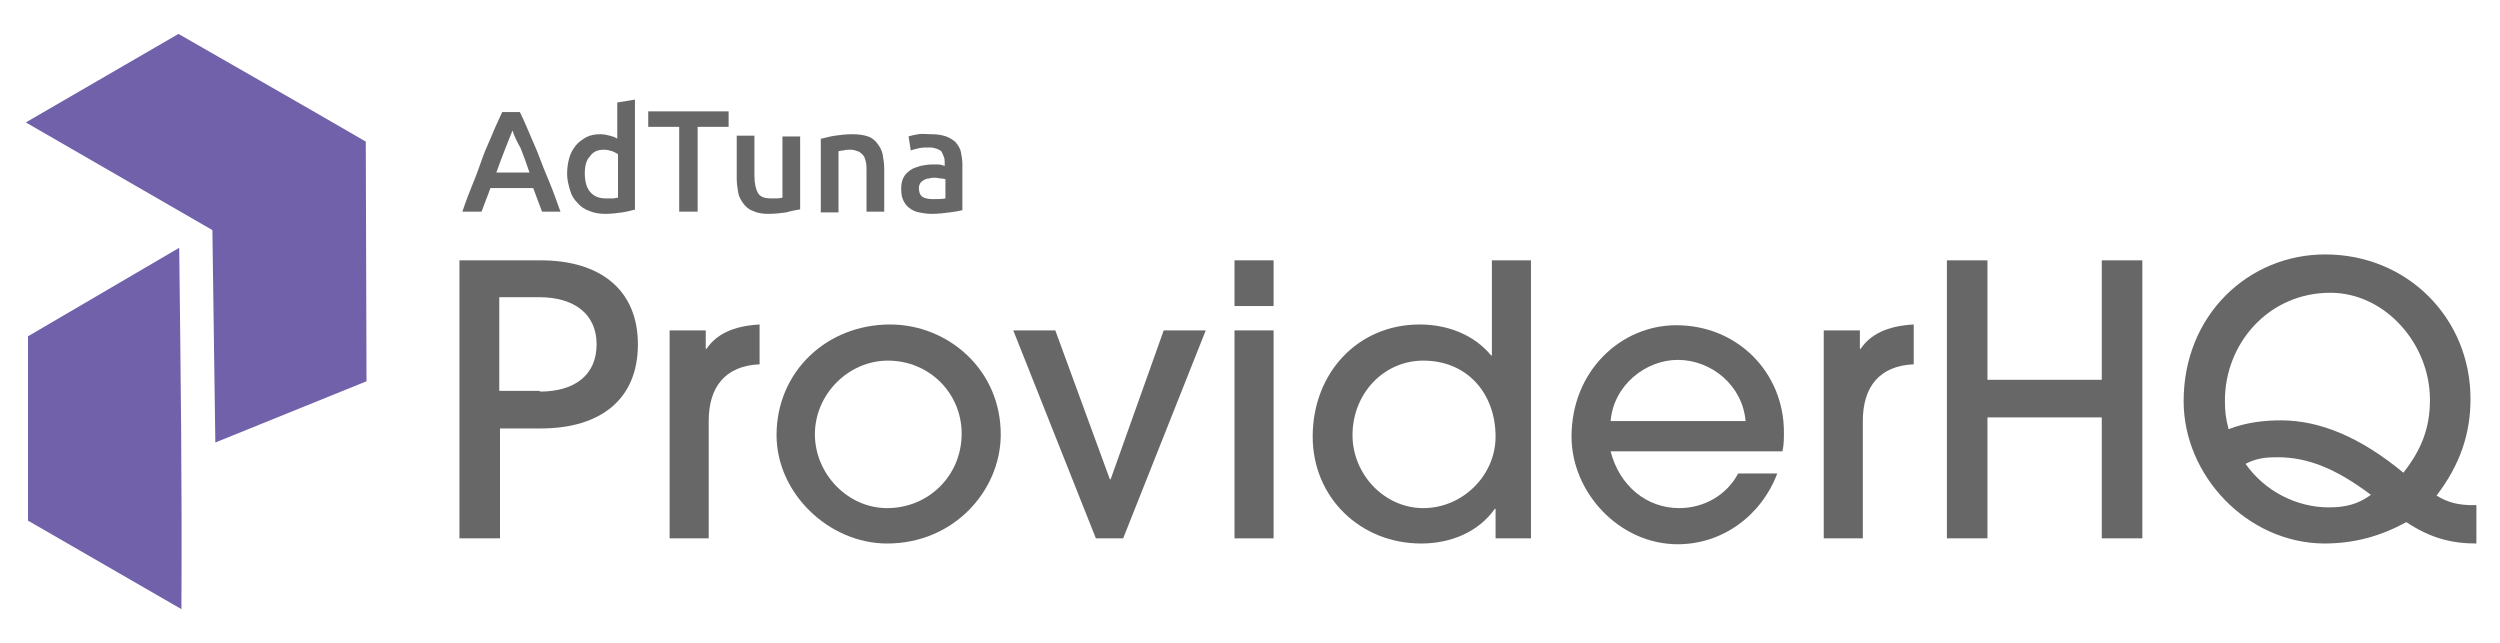 <svg xmlns="http://www.w3.org/2000/svg" xmlns:xlink="http://www.w3.org/1999/xlink" id="Layer_1" x="0px" y="0px" viewBox="0 0 339 87.2" style="enable-background:new 0 0 339 87.2;" xml:space="preserve"><style type="text/css">	.st0{fill:#7061AA;}	.st1{fill:#676767;}</style><g>	<path class="st0" d="M24.2,4.6l-20.7,12l25.3,14.6L29.2,60l20.5-8.3l-0.1-32.5C39.6,13.4,34.3,10.4,24.2,4.6z"></path>	<path class="st0" d="M24.3,33.6L3.8,45.6v25l20.8,12C24.7,65.5,24.5,50.7,24.3,33.6z"></path></g><g>	<g>		<g>			<path class="st1" d="M62.3,73V35.3h11c8.1,0,13.2,4,13.2,11.4s-5,11.4-13.2,11.4h-5.5V73H62.3z M73.2,53.1c4.8,0,7.7-2.3,7.7-6.4    c0-4.1-3-6.4-7.8-6.4h-5.4v12.7H73.2z"></path>			<path class="st1" d="M90.8,73V44.8h4.9v2.5h0.1c1.3-1.9,3.5-3.1,7.2-3.3v5.4c-4.6,0.2-6.9,3-6.9,7.7V73H90.8z"></path>			<path class="st1" d="M120.3,73.7c-7.9,0-15-6.8-15-14.7c0-8.6,6.8-15,15.4-15c7.8,0,15.1,6.1,15,15.1    C135.6,66.6,129.3,73.7,120.3,73.7z M120.4,48.9c-5.3,0-9.9,4.5-9.9,10c0,5.3,4.4,10,9.8,10c5.6,0,10.1-4.4,10.1-10.1    C130.4,53.3,126,48.9,120.4,48.9z"></path>			<path class="st1" d="M148.6,73l-11.2-28.2h5.7l7.4,20.2h0.1l7.2-20.2h5.7L152.3,73H148.6z"></path>			<path class="st1" d="M167.4,41.5v-6.2h5.3v6.2H167.4z M167.4,73V44.8h5.3V73H167.4z"></path>			<path class="st1" d="M202.8,73v-4h-0.1c-2.2,3.1-5.9,4.7-10,4.7c-8.2,0-14.7-6.2-14.7-14.5c0-8.6,6.1-15.2,14.5-15.2    c3.8,0,7.4,1.4,9.7,4.2h0.1V35.3h5.3V73H202.8z M193,48.9c-5.4,0-9.6,4.5-9.6,10.1c0,5.3,4.3,9.9,9.6,9.9c5.3,0,9.8-4.4,9.8-9.7    C202.8,53.4,199,48.9,193,48.9z"></path>			<path class="st1" d="M218.4,61.2c1.2,4.7,4.9,7.7,9.3,7.7c3.3,0,6.4-1.7,8-4.7h5.3c-2.2,5.8-7.5,9.6-13.5,9.6    c-7.9,0-14.4-7-14.4-14.6c0-8.9,6.7-15.1,14.2-15.1c8.3,0,14.6,6.4,14.6,14.5c0,0.9,0,1.7-0.2,2.6H218.4z M236.7,57.1    c-0.4-4.8-4.6-8.3-9.2-8.3c-4.3,0-8.7,3.4-9.1,8.3H236.7z"></path>			<path class="st1" d="M247.3,73V44.8h4.9v2.5h0.1c1.3-1.9,3.5-3.1,7.2-3.3v5.4c-4.6,0.2-6.9,3-6.9,7.7V73H247.3z"></path>			<path class="st1" d="M285,73V56.6h-15.5V73H264V35.3h5.5v16.2H285V35.3h5.5V73H285z"></path>			<path class="st1" d="M335.8,73.7c-3.3,0-6.2-0.7-9.5-2.9c-3.5,1.9-7,2.9-11.2,2.9c-10.4-0.1-19-9.2-19-19.3    c0-11.7,8.8-19.9,19.2-19.9c11.1,0,19.7,8.6,19.7,19.6c0,4.7-1.4,8.9-4.6,13.1c1.6,1,3.1,1.3,5,1.3h0.4V73.7z M329.5,54.2    c0-7.6-6.1-14.5-13.5-14.5c-8.4,0-14.3,6.9-14.3,14.6c0,1.4,0.1,2.4,0.5,3.9c2.3-0.9,4.7-1.2,7.1-1.2c5.3,0,10.8,2.3,16.6,7.1    C328.4,60.9,329.5,58,329.5,54.2z M308.8,62c-1.4,0-2.8,0.1-4.3,0.9c2.6,3.7,6.9,5.9,11.3,5.9c2.2,0,3.9-0.4,5.7-1.7    C316.7,63.5,312.9,62,308.8,62z"></path>		</g>	</g>	<g>		<path class="st1" d="M73.5,28.7c-0.2-0.5-0.4-1.1-0.6-1.6s-0.4-1.1-0.6-1.6h-5.8c-0.2,0.6-0.4,1.1-0.6,1.6s-0.4,1.1-0.6,1.6h-2.6   c0.5-1.5,1-2.8,1.5-4c0.5-1.2,0.9-2.4,1.3-3.5c0.4-1.1,0.9-2.1,1.3-3.1c0.4-1,0.9-2,1.3-2.9h2.4c0.5,1,0.9,2,1.3,2.9   c0.4,1,0.9,2,1.3,3.1s0.9,2.3,1.4,3.5c0.5,1.2,1,2.6,1.5,4H73.5z M69.5,17.7c-0.3,0.7-0.6,1.5-1,2.5c-0.4,1-0.8,2.1-1.2,3.2h4.5   c-0.4-1.2-0.8-2.3-1.2-3.3C70.1,19.2,69.7,18.4,69.5,17.7z"></path>		<path class="st1" d="M86.2,28.4c-0.5,0.1-1.1,0.3-1.8,0.4S82.9,29,82.1,29c-0.8,0-1.5-0.1-2.2-0.4c-0.6-0.2-1.2-0.6-1.6-1.1   c-0.5-0.5-0.8-1-1-1.7c-0.2-0.7-0.4-1.4-0.4-2.2c0-0.8,0.1-1.5,0.3-2.2c0.2-0.7,0.5-1.2,0.9-1.7c0.4-0.5,0.9-0.8,1.4-1.1   c0.6-0.3,1.2-0.4,1.9-0.4c0.5,0,0.9,0.1,1.3,0.2c0.4,0.1,0.7,0.2,1,0.4v-4.9l2.4-0.4V28.4z M79.3,23.5c0,1,0.2,1.9,0.7,2.5   s1.2,0.9,2.1,0.9c0.4,0,0.7,0,1,0s0.5-0.1,0.7-0.1v-5.9c-0.2-0.1-0.5-0.3-0.8-0.4c-0.3-0.1-0.7-0.2-1.1-0.2   c-0.9,0-1.5,0.3-1.9,0.9C79.5,21.7,79.3,22.5,79.3,23.5z"></path>		<path class="st1" d="M98.8,15.1v2.1h-4.2v11.5h-2.5V17.2h-4.2v-2.1H98.8z"></path>		<path class="st1" d="M108.4,28.4c-0.5,0.1-1.1,0.2-1.8,0.4c-0.7,0.1-1.5,0.2-2.4,0.2c-0.8,0-1.5-0.1-2.1-0.4c-0.6-0.2-1-0.6-1.3-1   c-0.3-0.4-0.6-0.9-0.7-1.5c-0.1-0.6-0.2-1.2-0.2-1.9v-5.8h2.4v5.4c0,1.1,0.2,1.9,0.5,2.4s0.9,0.7,1.7,0.7c0.3,0,0.6,0,0.9,0   c0.3,0,0.6-0.1,0.7-0.1v-8.3h2.4V28.4z"></path>		<path class="st1" d="M111.4,18.8c0.5-0.1,1.1-0.3,1.8-0.4c0.7-0.1,1.5-0.2,2.4-0.2c0.8,0,1.5,0.1,2.1,0.3s1,0.6,1.3,1   c0.3,0.4,0.6,0.9,0.7,1.5s0.2,1.2,0.2,1.9v5.8h-2.4v-5.4c0-0.6,0-1-0.1-1.4c-0.1-0.4-0.2-0.7-0.4-0.9c-0.2-0.2-0.4-0.4-0.7-0.5   s-0.6-0.2-1-0.2c-0.3,0-0.6,0-0.9,0.1c-0.3,0-0.6,0.1-0.7,0.1v8.3h-2.4V18.8z"></path>		<path class="st1" d="M126.3,18.2c0.8,0,1.4,0.1,2,0.3c0.5,0.2,1,0.5,1.3,0.8c0.3,0.4,0.6,0.8,0.7,1.3c0.1,0.5,0.2,1.1,0.2,1.7v6.2   c-0.4,0.1-0.9,0.2-1.7,0.3c-0.7,0.1-1.6,0.2-2.5,0.2c-0.6,0-1.2-0.1-1.7-0.2c-0.5-0.1-0.9-0.3-1.3-0.6c-0.4-0.3-0.6-0.6-0.8-1   c-0.2-0.4-0.3-0.9-0.3-1.6c0-0.6,0.1-1.1,0.3-1.5c0.2-0.4,0.5-0.7,0.9-1c0.4-0.3,0.8-0.4,1.4-0.6c0.5-0.1,1.1-0.2,1.6-0.2   c0.3,0,0.5,0,0.8,0c0.3,0,0.6,0.1,0.9,0.2v-0.4c0-0.3,0-0.5-0.1-0.8c-0.1-0.2-0.2-0.5-0.3-0.7s-0.4-0.3-0.6-0.4   c-0.3-0.1-0.6-0.2-1-0.2c-0.6,0-1.1,0-1.5,0.1c-0.5,0.1-0.8,0.2-1.1,0.3l-0.3-1.9c0.3-0.1,0.7-0.2,1.3-0.3S125.6,18.2,126.3,18.2z    M126.5,27c0.7,0,1.3,0,1.7-0.1v-2.6c-0.1,0-0.3-0.1-0.6-0.1c-0.2,0-0.5-0.1-0.8-0.1c-0.3,0-0.5,0-0.8,0.1c-0.3,0-0.5,0.1-0.7,0.2   s-0.4,0.3-0.5,0.4c-0.1,0.2-0.2,0.4-0.2,0.7c0,0.6,0.2,1,0.5,1.2C125.4,26.9,125.9,27,126.5,27z"></path>	</g></g></svg>